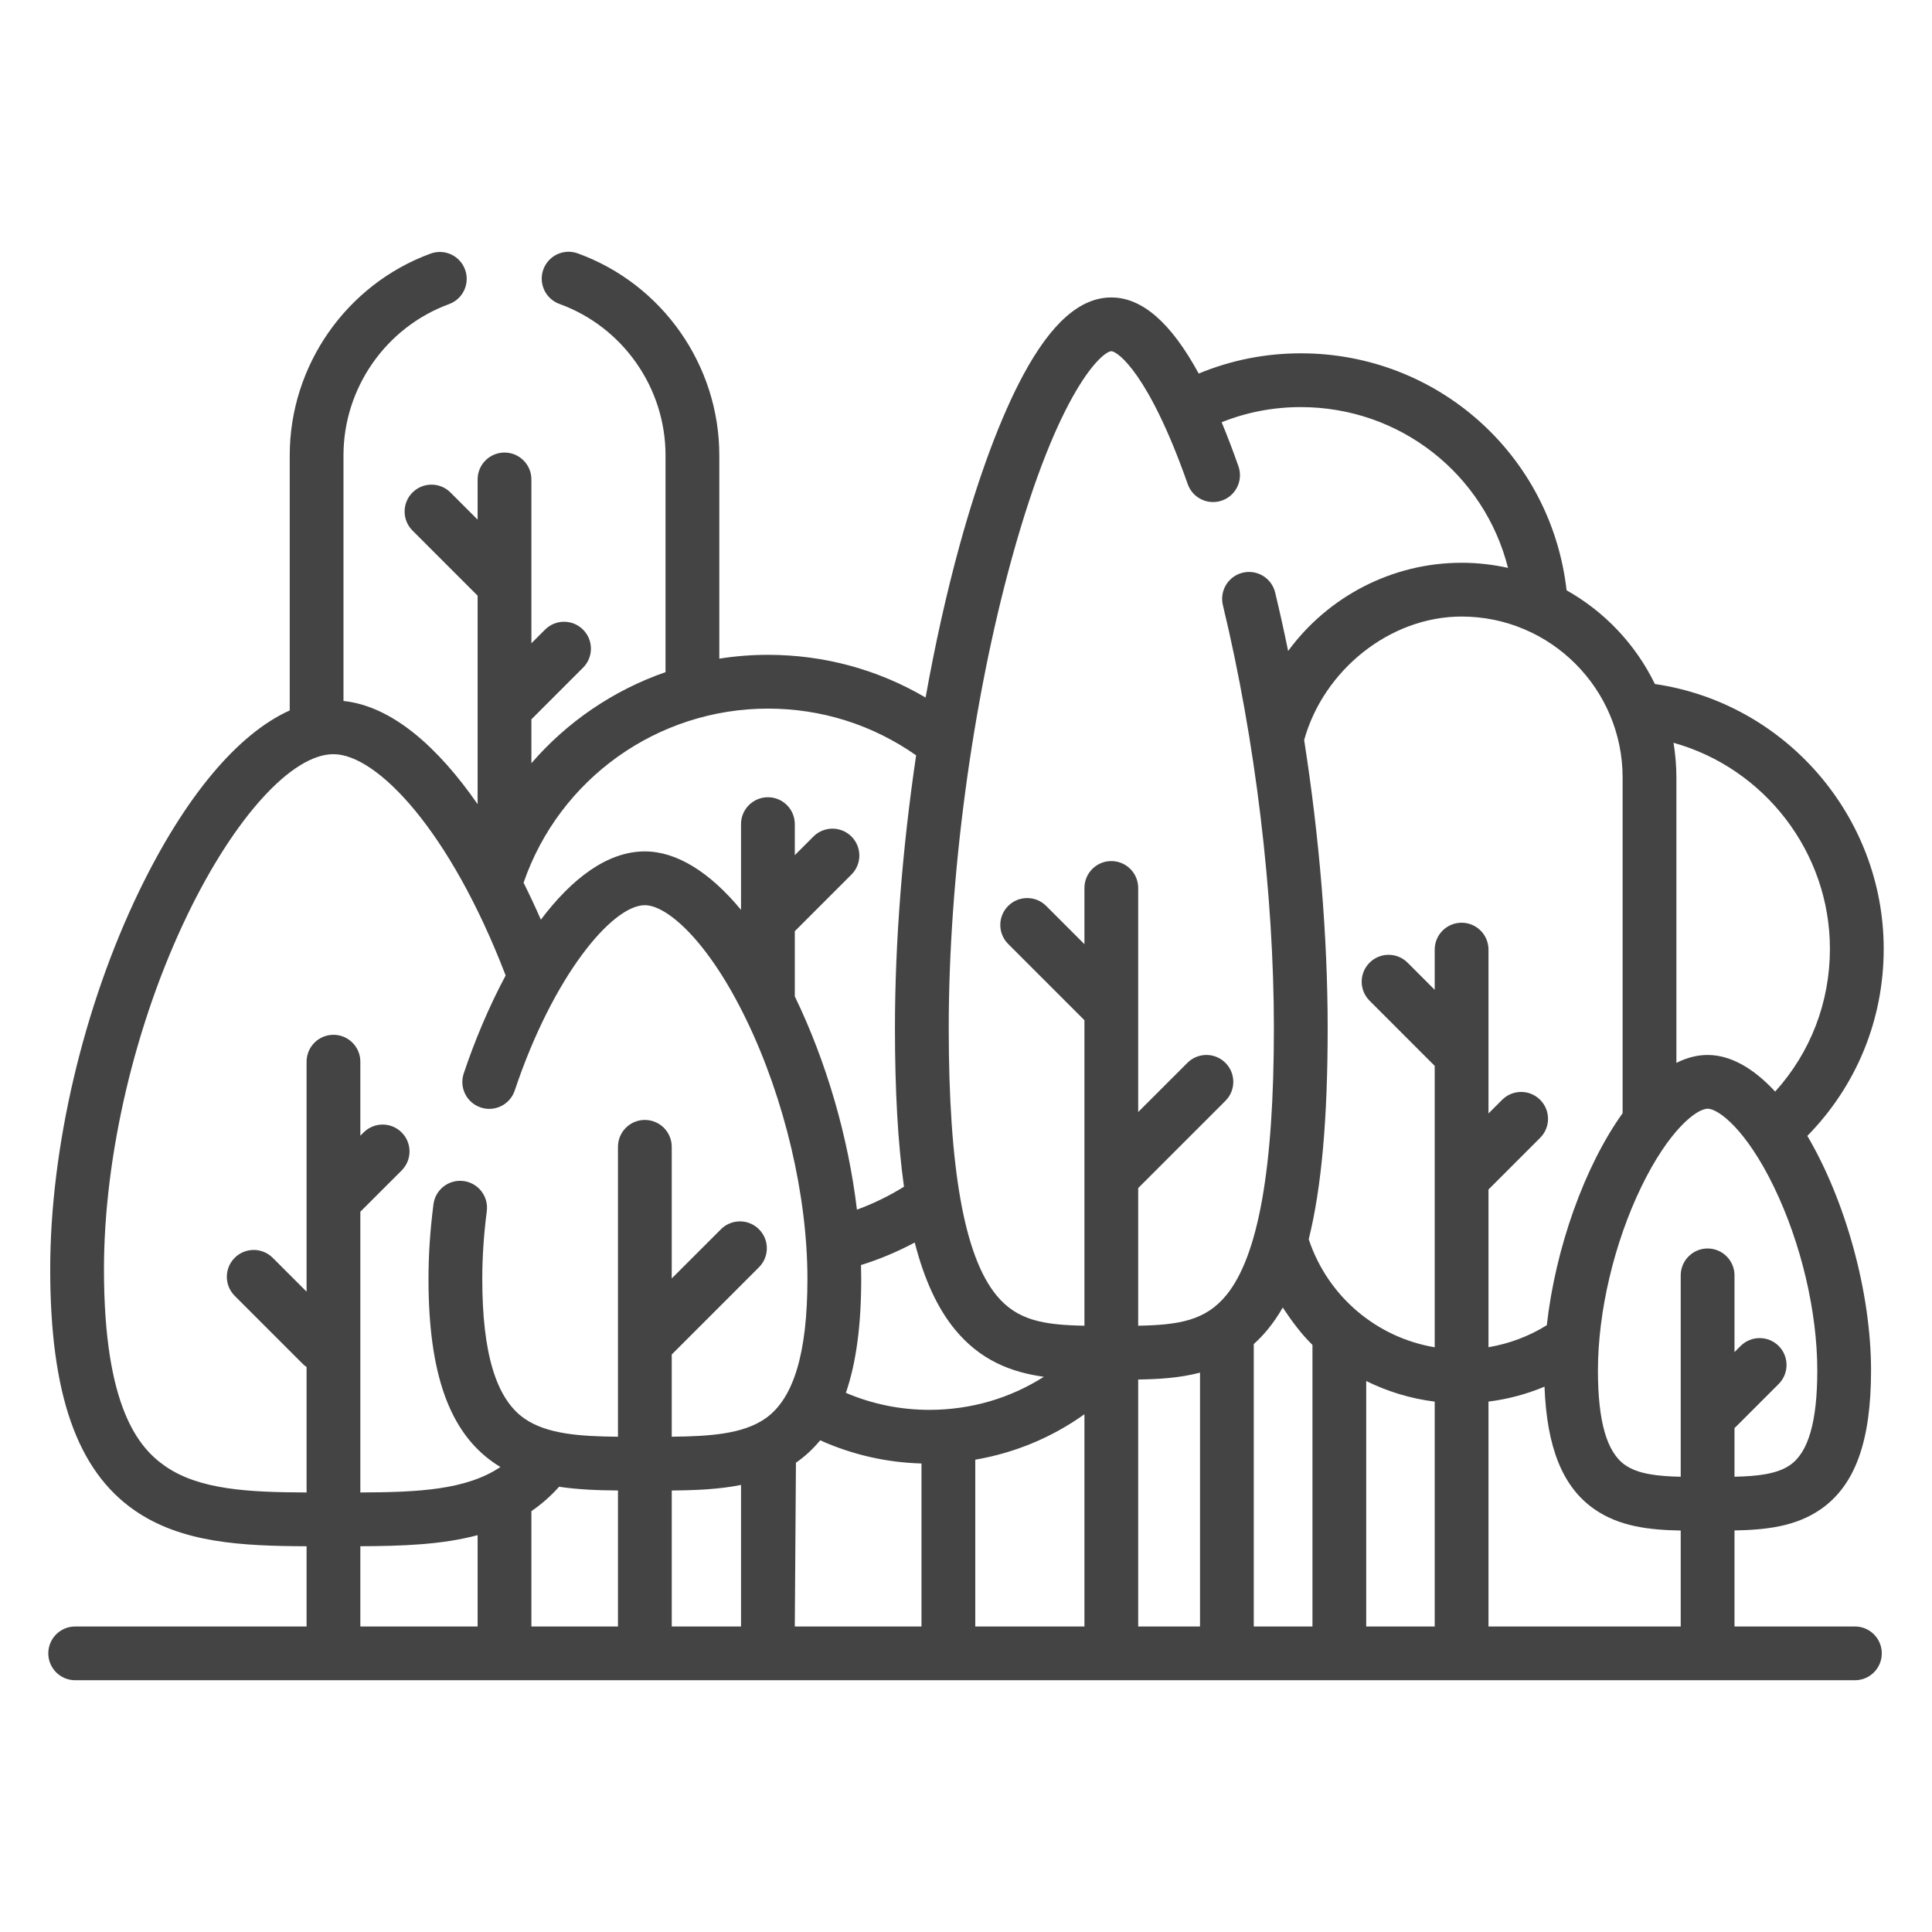 <svg width="80" height="80" viewBox="0 0 80 80" fill="none" xmlns="http://www.w3.org/2000/svg">
<path d="M76.808 67.349H71.822V63.373C73.135 63.347 74.362 63.21 75.395 62.493C76.815 61.506 77.476 59.681 77.476 56.75C77.476 53.492 76.405 49.693 74.838 47.035C76.879 44.953 78 42.219 78 39.287C78 33.81 73.932 29.11 68.526 28.324C67.731 26.688 66.449 25.332 64.869 24.443C64.231 18.84 59.525 14.63 53.863 14.63C52.395 14.63 50.975 14.914 49.636 15.468C48.485 13.355 47.289 12.317 46.017 12.317C44.728 12.317 43.534 13.368 42.369 15.53C41.444 17.247 40.535 19.681 39.739 22.569C39.193 24.555 38.719 26.689 38.327 28.884C36.354 27.724 34.124 27.115 31.798 27.115C31.116 27.115 30.443 27.169 29.785 27.273V18.854C29.785 15.124 27.43 11.764 23.925 10.492C23.347 10.282 22.708 10.58 22.498 11.158C22.289 11.736 22.587 12.375 23.165 12.585C25.793 13.538 27.558 16.057 27.558 18.853V27.832C25.405 28.58 23.488 29.884 22.004 31.604V29.786L24.143 27.647C24.578 27.212 24.578 26.507 24.143 26.072C23.709 25.637 23.004 25.637 22.569 26.072L22.004 26.637V19.852C22.004 19.237 21.505 18.739 20.891 18.739C20.276 18.739 19.777 19.237 19.777 19.852V21.517L18.654 20.394C18.22 19.959 17.515 19.959 17.08 20.394C16.645 20.829 16.645 21.534 17.08 21.968L19.777 24.666V33.299C18.154 30.959 16.244 29.236 14.223 29.026V18.854C14.223 16.067 15.98 13.55 18.596 12.592C19.173 12.38 19.469 11.741 19.257 11.163C19.046 10.586 18.406 10.29 17.829 10.501C14.341 11.78 11.997 15.137 11.997 18.854V29.418C9.849 30.381 7.653 32.99 5.763 36.897C3.456 41.668 2.079 47.522 2.079 52.557C2.079 57.713 3.187 60.884 5.567 62.537C7.521 63.895 10.021 64.017 12.695 64.027V67.349H3.113C2.498 67.349 2 67.847 2 68.462C2 69.077 2.498 69.575 3.113 69.575H76.808C77.423 69.575 77.921 69.077 77.921 68.462C77.921 67.847 77.423 67.349 76.808 67.349V67.349ZM23.151 61.563C23.927 61.68 24.745 61.711 25.589 61.718V67.349H22.004V62.573C22.413 62.293 22.796 61.96 23.151 61.563ZM27.816 61.718C28.817 61.71 29.784 61.669 30.684 61.488V67.349H27.816V61.718ZM39.535 55.043C40.589 56.33 41.871 56.821 43.223 57.01C41.822 57.901 40.196 58.379 38.488 58.379C37.28 58.379 36.118 58.141 35.026 57.675C35.454 56.432 35.661 54.873 35.661 52.954C35.661 52.765 35.657 52.574 35.652 52.383C36.423 52.143 37.166 51.83 37.877 51.45C38.274 52.996 38.822 54.172 39.535 55.043V55.043ZM32.958 60.568C33.334 60.307 33.667 59.998 33.962 59.64C35.287 60.235 36.694 60.558 38.157 60.6V67.349H32.911L32.958 60.568ZM40.384 60.442C42.019 60.163 43.556 59.524 44.904 58.561V67.349H40.384V60.442ZM47.13 57.123C47.999 57.11 48.865 57.055 49.69 56.838V67.349H47.13V57.123ZM54.346 55.689V67.349H51.916V55.655C52.117 55.474 52.312 55.272 52.499 55.043C52.721 54.773 52.926 54.473 53.116 54.142C53.474 54.682 53.885 55.245 54.346 55.689ZM56.572 57.185C57.452 57.62 58.408 57.913 59.408 58.038V67.349H56.572V57.185ZM61.635 58.037C62.434 57.937 63.214 57.729 63.955 57.419C64.051 59.961 64.714 61.584 66.022 62.493C67.055 63.21 68.283 63.352 69.595 63.376V67.349H61.635V58.037H61.635ZM74.124 60.664C73.589 61.036 72.779 61.128 71.822 61.148V59.131C71.843 59.113 71.863 59.095 71.883 59.076L73.651 57.308C74.085 56.873 74.085 56.168 73.651 55.733C73.216 55.299 72.511 55.299 72.076 55.733L71.822 55.988V52.811C71.822 52.196 71.324 51.697 70.709 51.697C70.094 51.697 69.595 52.196 69.595 52.811V61.149C68.637 61.128 67.829 61.037 67.293 60.664C66.535 60.138 66.167 58.858 66.167 56.75C66.167 54.313 66.837 51.473 67.96 49.152C69.102 46.791 70.252 45.91 70.709 45.91C71.165 45.91 72.315 46.791 73.457 49.152C74.58 51.473 75.25 54.313 75.25 56.75C75.25 58.858 74.882 60.138 74.124 60.664V60.664ZM75.773 39.287C75.773 41.502 74.972 43.576 73.506 45.201C72.633 44.255 71.679 43.684 70.709 43.684C70.272 43.684 69.839 43.799 69.416 44.012V32.197C69.416 31.707 69.374 31.226 69.297 30.757C73.06 31.807 75.773 35.288 75.773 39.287V39.287ZM54.002 30.643C54.799 27.768 57.535 25.53 60.522 25.53C64.198 25.53 67.189 28.521 67.189 32.197V46.094C65.611 48.296 64.407 51.684 64.05 54.874C64.044 54.877 64.039 54.879 64.034 54.883C63.299 55.339 62.484 55.642 61.635 55.785V49.255L63.774 47.115C64.209 46.681 64.209 45.976 63.774 45.541C63.339 45.106 62.635 45.106 62.2 45.541L61.635 46.106V39.321C61.635 38.706 61.137 38.208 60.522 38.208C59.907 38.208 59.408 38.706 59.408 39.321V40.986L58.286 39.863C57.851 39.428 57.146 39.428 56.711 39.863C56.276 40.298 56.276 41.002 56.711 41.437L59.408 44.135V55.788C57.01 55.384 54.99 53.696 54.198 51.334C54.196 51.328 54.193 51.323 54.191 51.317C54.726 49.163 54.976 46.306 54.976 42.567C54.976 38.797 54.631 34.663 54.002 30.643V30.643ZM46.017 14.544C46.277 14.544 47.575 15.477 49.181 20.045C49.385 20.625 50.02 20.93 50.6 20.726C51.18 20.523 51.485 19.887 51.281 19.307C51.051 18.652 50.819 18.045 50.586 17.483C51.626 17.068 52.726 16.857 53.863 16.857C57.98 16.857 61.465 19.641 62.443 23.515C61.824 23.378 61.182 23.303 60.522 23.303C57.63 23.303 54.981 24.715 53.339 26.956C53.171 26.136 52.992 25.327 52.801 24.535C52.657 23.938 52.056 23.57 51.458 23.714C50.86 23.858 50.493 24.46 50.637 25.058C51.98 30.624 52.749 37.006 52.749 42.567C52.749 48.392 52.104 52.011 50.777 53.632C49.923 54.674 48.835 54.864 47.13 54.895V49.196L50.742 45.584C51.177 45.149 51.177 44.444 50.742 44.01C50.307 43.575 49.602 43.575 49.168 44.01L47.13 46.047V36.769C47.13 36.154 46.632 35.655 46.017 35.655C45.402 35.655 44.904 36.154 44.904 36.769V39.096L43.321 37.513C42.886 37.078 42.181 37.078 41.746 37.513C41.311 37.947 41.311 38.652 41.746 39.087L44.901 42.242C44.902 42.243 44.903 42.244 44.904 42.245V54.895C43.2 54.864 42.111 54.674 41.258 53.632C39.93 52.011 39.285 48.392 39.285 42.567C39.285 36.331 40.257 29.076 41.886 23.16C43.836 16.077 45.668 14.544 46.017 14.544V14.544ZM31.798 29.342C34.018 29.342 36.132 30.011 37.935 31.277C37.37 35.087 37.058 38.99 37.058 42.567C37.058 45.163 37.179 47.333 37.432 49.139C36.815 49.523 36.163 49.84 35.484 50.089C35.125 47.09 34.231 43.989 32.911 41.258V38.559L35.257 36.213C35.692 35.778 35.692 35.073 35.257 34.638C34.822 34.204 34.117 34.204 33.683 34.639L32.911 35.41V34.125C32.911 33.51 32.413 33.012 31.798 33.012C31.183 33.012 30.684 33.51 30.684 34.125V37.675C29.388 36.108 28.014 35.255 26.702 35.255C25.126 35.255 23.656 36.411 22.396 38.081C22.171 37.567 21.932 37.055 21.68 36.551C23.167 32.239 27.233 29.342 31.798 29.342V29.342ZM6.838 60.709C5.75 59.953 4.305 58.287 4.305 52.557C4.305 47.842 5.6 42.35 7.768 37.867C9.718 33.834 12.089 31.229 13.808 31.229C15.606 31.229 18.628 34.376 20.938 40.392C20.24 41.696 19.651 43.108 19.202 44.45C19.007 45.033 19.322 45.663 19.905 45.858C20.488 46.054 21.119 45.739 21.314 45.156C22.9 40.416 25.345 37.482 26.702 37.482C27.622 37.482 29.329 38.966 30.904 42.224C32.489 45.499 33.434 49.511 33.434 52.954C33.434 56.03 32.863 57.923 31.688 58.739C30.765 59.38 29.405 59.475 27.815 59.491V56.087L31.427 52.475C31.862 52.04 31.862 51.335 31.427 50.901C30.992 50.466 30.287 50.466 29.853 50.901L27.815 52.938V47.487C27.815 46.873 27.317 46.374 26.702 46.374C26.087 46.374 25.589 46.873 25.589 47.487V59.492C23.999 59.477 22.639 59.38 21.716 58.739C20.541 57.923 19.97 56.03 19.97 52.954C19.97 52.054 20.033 51.111 20.157 50.151C20.236 49.541 19.805 48.983 19.196 48.904C18.586 48.826 18.028 49.255 17.949 49.865C17.812 50.92 17.743 51.959 17.743 52.954C17.743 56.867 18.602 59.287 20.446 60.568C20.536 60.631 20.629 60.689 20.722 60.745C19.304 61.697 17.316 61.79 14.921 61.8V50.175L16.631 48.466C17.066 48.031 17.066 47.326 16.631 46.892C16.196 46.457 15.491 46.457 15.057 46.892L14.921 47.027V43.962C14.921 43.347 14.423 42.849 13.808 42.849C13.193 42.849 12.695 43.347 12.695 43.962V53.485L11.293 52.083C10.858 51.649 10.153 51.649 9.719 52.083C9.284 52.518 9.284 53.223 9.719 53.658L12.538 56.477C12.587 56.526 12.64 56.569 12.695 56.607V61.8C10.309 61.791 8.256 61.694 6.838 60.709V60.709ZM14.921 64.026C16.64 64.019 18.296 63.965 19.777 63.567V67.349H14.921V64.026Z" fill="#444444"/>
</svg>
